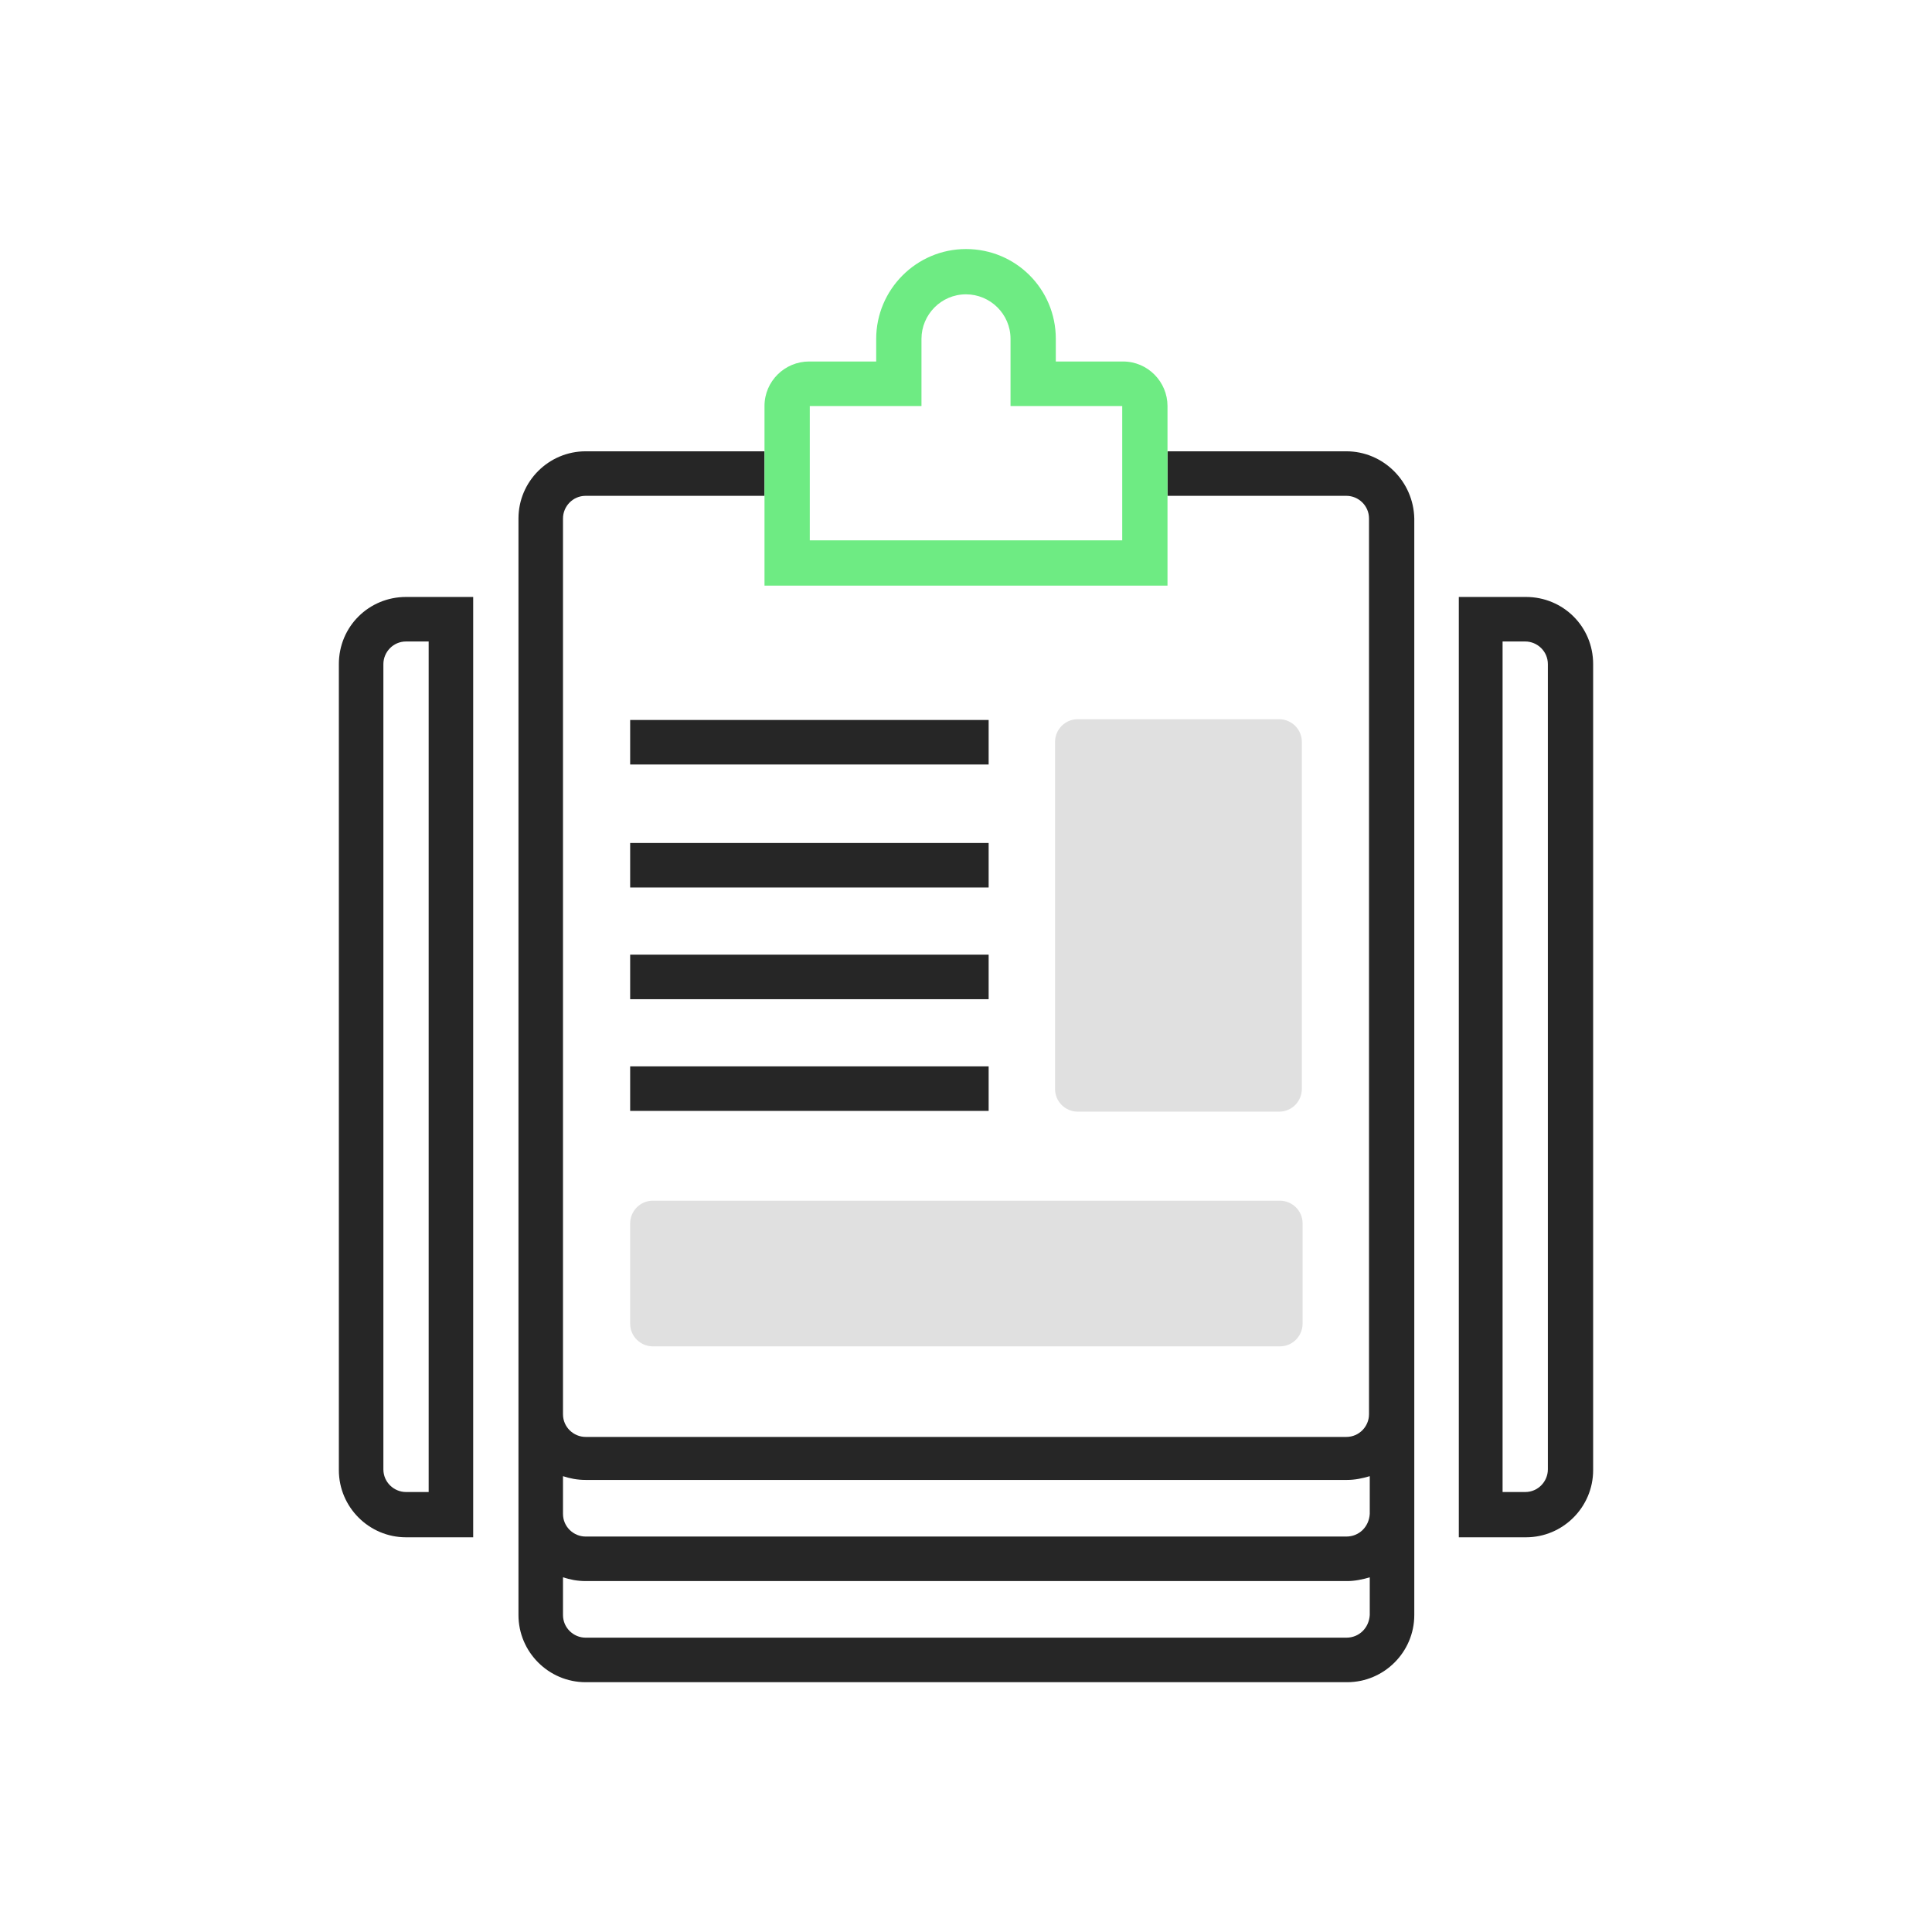 <?xml version="1.0" encoding="utf-8"?>
<!-- Generator: Adobe Illustrator 26.0.0, SVG Export Plug-In . SVG Version: 6.00 Build 0)  -->
<svg version="1.1" id="Layer_2" xmlns="http://www.w3.org/2000/svg" xmlns:xlink="http://www.w3.org/1999/xlink" x="0px" y="0px"
	 viewBox="0 0 256 256" style="enable-background:new 0 0 256 256;" xml:space="preserve">
<style type="text/css">
	.st0{fill:#262626;}
	.st1{fill:#E0E0E0;}
	.st2{fill:#6EEB83;}
</style>
<g>
	<g>
		<path class="st0" d="M44.9,88v106.8c0,4.9,4,8.9,8.9,8.9h8.9V79.1h-8.9C48.9,79.1,44.9,83,44.9,88z M56.8,197.7h-3
			c-1.6,0-3-1.3-3-3V88c0-1.6,1.3-3,3-3h3V197.7z"/>
		<path class="st0" d="M178.4,59.8h-23.7v5.9h23.7c1.6,0,3,1.3,3,3v118.7c0,1.6-1.3,3-3,3H77.6c-1.6,0-3-1.3-3-3V68.7
			c0-1.6,1.3-3,3-3h23.7v-5.9H77.6c-4.9,0-8.9,4-8.9,8.9V214c0,4.9,4,8.9,8.9,8.9h100.9c4.9,0,8.9-4,8.9-8.9V68.7
			C187.3,63.8,183.3,59.8,178.4,59.8z M178.4,217H77.6c-1.6,0-3-1.3-3-3v-5c0.9,0.3,1.9,0.5,3,0.5h100.9c1,0,2-0.2,3-0.5v5
			C181.4,215.7,180.1,217,178.4,217z M178.4,203.6H77.6c-1.6,0-3-1.3-3-3v-5c0.9,0.3,1.9,0.5,3,0.5h100.9c1,0,2-0.2,3-0.5v5
			C181.4,202.3,180.1,203.6,178.4,203.6z"/>
		<path class="st0" d="M202.2,79.1h-8.9v124.6h8.9c4.9,0,8.9-4,8.9-8.9V88C211.1,83,207.1,79.1,202.2,79.1z M205.1,194.7
			c0,1.6-1.3,3-3,3h-3V85h3c1.6,0,3,1.3,3,3V194.7z"/>
		<rect x="83.5" y="95.4" class="st0" width="47.5" height="5.9"/>
		<rect x="83.5" y="141.3" class="st0" width="47.5" height="5.9"/>
		<rect x="83.5" y="126.5" class="st0" width="47.5" height="5.9"/>
		<rect x="83.5" y="111.7" class="st0" width="47.5" height="5.9"/>
	</g>
	<g>
		<path class="st1" d="M83.5,162.1c0-1.6,1.3-3,3-3h83.1c1.6,0,3,1.3,3,3v13.3c0,1.6-1.3,3-3,3H86.5c-1.6,0-3-1.3-3-3V162.1z"/>
		<path class="st1" d="M172.5,144.3c0,1.6-1.3,3-3,3h-26.7c-1.6,0-3-1.3-3-3v-46c0-1.6,1.3-3,3-3h26.7c1.6,0,3,1.3,3,3V144.3z"/>
	</g>
	<g>
		<path class="st2" d="M154.7,77.6h-53.4V53.8c0-3.3,2.7-5.9,5.9-5.9h8.9v-3c0-6.5,5.3-11.9,11.9-11.9s11.9,5.3,11.9,11.9v3h8.9
			c3.3,0,5.9,2.7,5.9,5.9V77.6z M107.2,71.6h41.5V53.8h-14.8v-8.9c0-3.3-2.7-5.9-5.9-5.9c-3.3,0-5.9,2.7-5.9,5.9v8.9h-14.8V71.6z"/>
	</g>
</g>
</svg>

